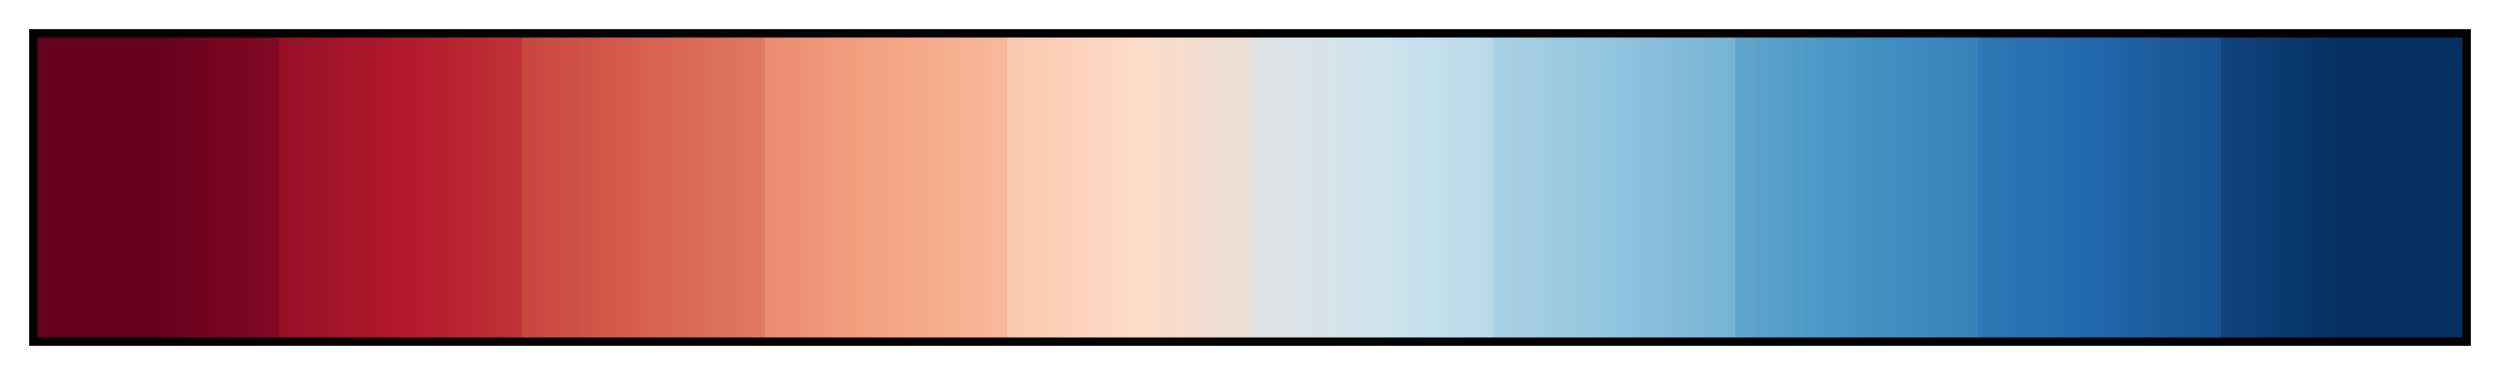<?xml version="1.0" encoding="UTF-8"?>
<svg xmlns="http://www.w3.org/2000/svg" version="1.1" width="300px" height="45px" viewBox="0 0 300 45">
  <g>
    <defs>
      <linearGradient id="cbacRdBu10" gradientUnits="objectBoundingBox" spreadMethod="pad" x1="0%" x2="100%" y1="0%" y2="0%">
        <stop offset="0.00%" stop-color="rgb(103,0,31)" stop-opacity="1"/>
        <stop offset="5.00%" stop-color="rgb(103,0,31)" stop-opacity="1"/>
        <stop offset="10.00%" stop-color="rgb(131,9,36)" stop-opacity="1"/>
        <stop offset="10.00%" stop-color="rgb(150,15,39)" stop-opacity="1"/>
        <stop offset="15.00%" stop-color="rgb(178,24,43)" stop-opacity="1"/>
        <stop offset="20.00%" stop-color="rgb(192,51,56)" stop-opacity="1"/>
        <stop offset="20.00%" stop-color="rgb(200,69,64)" stop-opacity="1"/>
        <stop offset="25.00%" stop-color="rgb(214,96,77)" stop-opacity="1"/>
        <stop offset="30.00%" stop-color="rgb(225,122,97)" stop-opacity="1"/>
        <stop offset="30.00%" stop-color="rgb(233,139,110)" stop-opacity="1"/>
        <stop offset="35.00%" stop-color="rgb(244,165,130)" stop-opacity="1"/>
        <stop offset="40.00%" stop-color="rgb(247,185,156)" stop-opacity="1"/>
        <stop offset="40.00%" stop-color="rgb(250,199,173)" stop-opacity="1"/>
        <stop offset="45.00%" stop-color="rgb(253,219,199)" stop-opacity="1"/>
        <stop offset="50.00%" stop-color="rgb(236,223,214)" stop-opacity="1"/>
        <stop offset="50.00%" stop-color="rgb(226,225,225)" stop-opacity="1"/>
        <stop offset="55.00%" stop-color="rgb(209,229,240)" stop-opacity="1"/>
        <stop offset="60.00%" stop-color="rgb(185,217,233)" stop-opacity="1"/>
        <stop offset="60.00%" stop-color="rgb(170,209,229)" stop-opacity="1"/>
        <stop offset="65.00%" stop-color="rgb(146,197,222)" stop-opacity="1"/>
        <stop offset="70.00%" stop-color="rgb(116,178,212)" stop-opacity="1"/>
        <stop offset="70.00%" stop-color="rgb(97,166,205)" stop-opacity="1"/>
        <stop offset="75.00%" stop-color="rgb(67,147,195)" stop-opacity="1"/>
        <stop offset="80.00%" stop-color="rgb(54,130,186)" stop-opacity="1"/>
        <stop offset="80.00%" stop-color="rgb(46,119,181)" stop-opacity="1"/>
        <stop offset="85.00%" stop-color="rgb(33,102,172)" stop-opacity="1"/>
        <stop offset="90.00%" stop-color="rgb(22,82,144)" stop-opacity="1"/>
        <stop offset="90.00%" stop-color="rgb(16,68,125)" stop-opacity="1"/>
        <stop offset="95.00%" stop-color="rgb(5,48,97)" stop-opacity="1"/>
        <stop offset="100.00%" stop-color="rgb(5,48,97)" stop-opacity="1"/>
      </linearGradient>
    </defs>
    <rect fill="url(#cbacRdBu10)" x="4" y="4" width="292" height="37" stroke="black" stroke-width="1"/>
  </g>
</svg>
